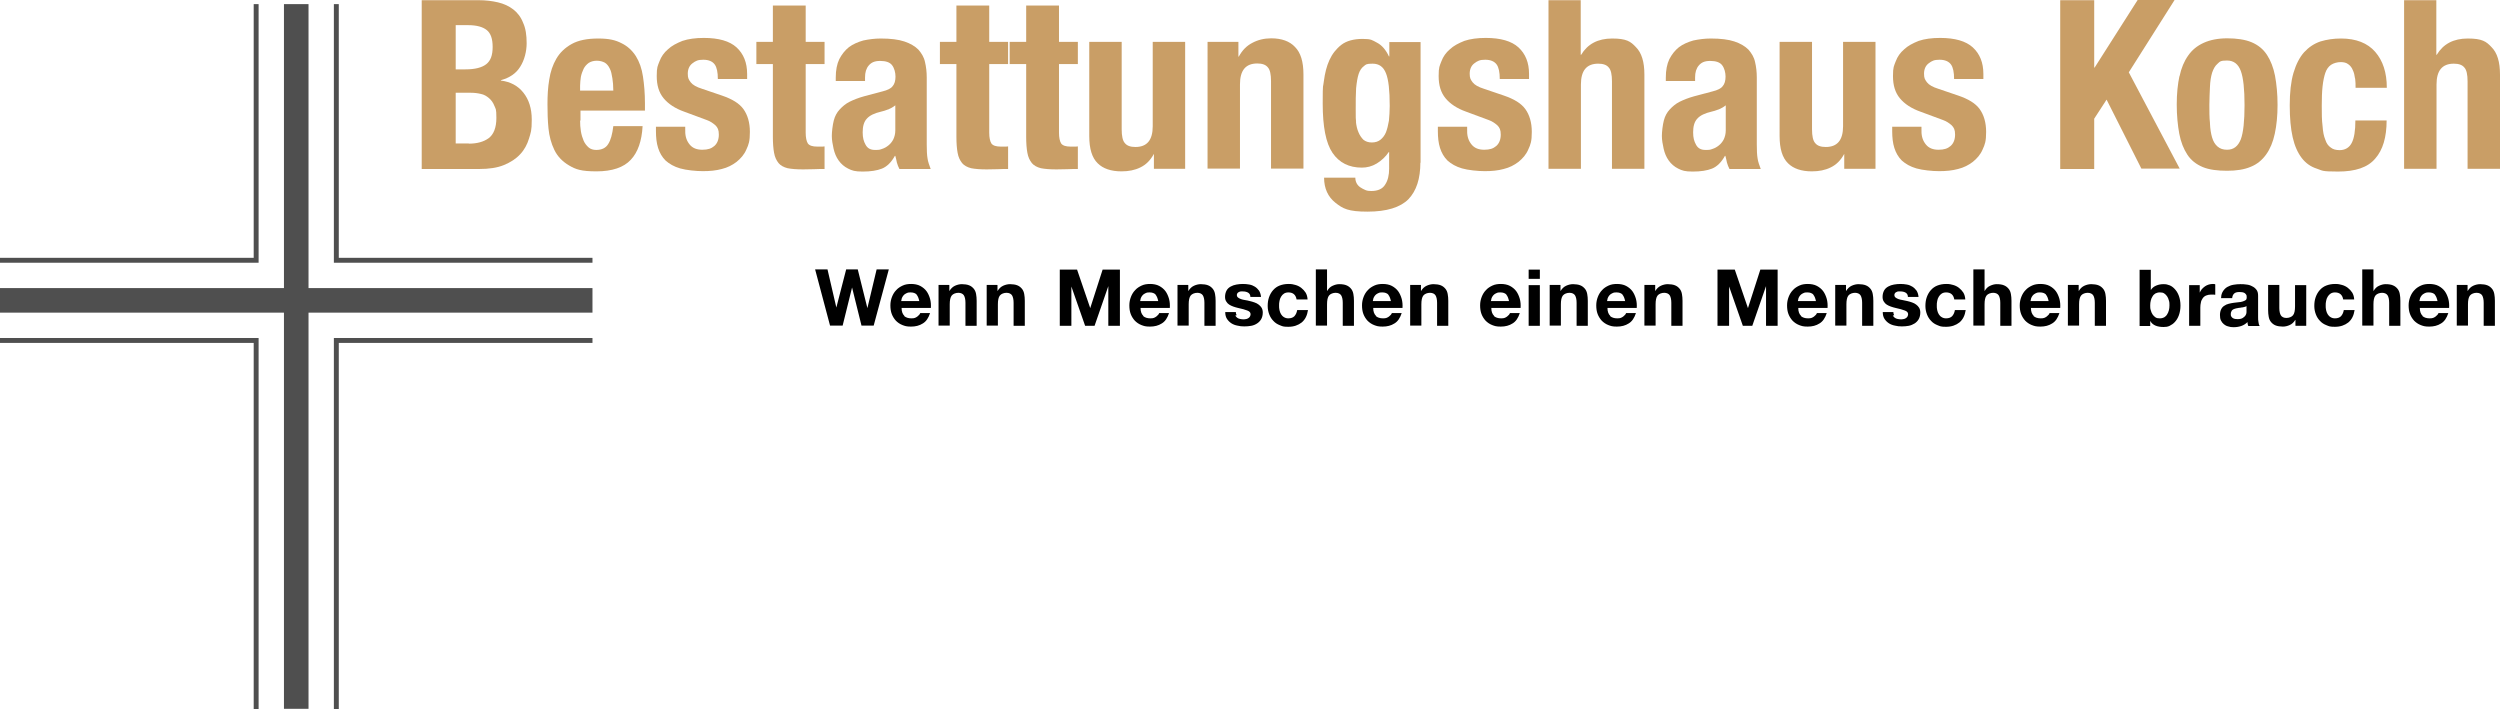 <?xml version="1.0" encoding="UTF-8"?>
<svg id="Ebene_1" xmlns="http://www.w3.org/2000/svg" xmlns:xlink="http://www.w3.org/1999/xlink" version="1.1" viewBox="0 0 1272.2 360.8">
  <!-- Generator: Adobe Illustrator 29.7.0, SVG Export Plug-In . SVG Version: 2.1.1 Build 138)  -->
  <defs>
    <style>
      .st0 {
        fill: none;
      }

      .st1 {
        fill: #c99e66;
      }

      .st2 {
        fill: #4f4f4f;
      }

      .st3 {
        clip-path: url(#clippath-1);
      }

      .st4 {
        clip-path: url(#clippath);
      }
    </style>
    <clipPath id="clippath">
      <rect class="st0" x="-20" y="-20" width="1313" height="399"/>
    </clipPath>
    <clipPath id="clippath-1">
      <rect class="st0" x="-20" y="-20" width="1313" height="399"/>
    </clipPath>
  </defs>
  <rect class="st2" y="146.6" width="301.5" height="12.5"/>
  <rect class="st2" x="144.5" y="2.1" width="12.5" height="358.6"/>
  <polygon class="st2" points="301.5 131.2 172.4 131.2 172.4 2.1 169.9 2.1 169.9 131.2 169.9 133.7 172.4 133.7 301.5 133.7 301.5 131.2"/>
  <polygon class="st2" points="301.5 174.5 301.5 172 172.4 172 169.9 172 169.9 174.5 169.9 360.8 172.4 360.8 172.4 174.5 301.5 174.5"/>
  <polygon class="st2" points="131.6 133.7 131.6 131.2 131.6 2.1 129.1 2.1 129.1 131.2 0 131.2 0 133.7 129.1 133.7 131.6 133.7"/>
  <polygon class="st2" points="131.6 360.8 131.6 174.5 131.6 172 129.1 172 0 172 0 174.5 129.1 174.5 129.1 360.8 131.6 360.8"/>
  <g class="st4">
    <path class="st1" d="M238.6,73.1c4.1,0,7.5-.9,10.1-2.8,2.5-1.9,3.9-5.3,3.9-10.3s-.4-4.5-1-6.1c-.6-1.6-1.6-3-2.8-4s-2.5-1.8-4.1-2.1c-1.6-.4-3.4-.6-5.3-.6h-7.5v25.8h6.8-.1ZM236.9,35.3c4.8,0,8.3-.9,10.5-2.6,2.3-1.8,3.3-4.6,3.3-8.8s-1-7-3-8.6c-2-1.6-5.1-2.5-9.5-2.5h-6.3v22.5h5ZM243.6.1c3.5,0,6.8.4,9.8,1.1s5.6,1.9,7.8,3.6c2.1,1.6,3.9,3.9,5,6.8,1.3,2.8,1.8,6.3,1.8,10.4s-1.1,8.6-3.3,12c-2.1,3.4-5.4,5.6-9.8,6.8v.2c4.8.6,8.6,2.6,11.4,6.1,2.8,3.5,4.3,8,4.3,13.8s-.5,6.5-1.4,9.6c-.9,3-2.4,5.8-4.5,8-2.1,2.3-4.9,4.1-8.3,5.5-3.4,1.4-7.6,2-12.6,2h-29.2V.1h29Z"/>
    <path class="st1" d="M311.6,39.7c-.3-1.9-.6-3.5-1.3-4.8-.6-1.3-1.5-2.4-2.5-3-1.1-.6-2.5-1-4.1-1s-3,.4-4.1,1.1c-1.1.8-2,1.8-2.6,3-.6,1.3-1.1,2.6-1.4,4.1-.2,1.5-.4,3-.4,4.5v2.5h16.9c0-2.5-.2-4.6-.5-6.5M295.2,61.2c0,1.9.1,3.8.4,5.6.3,1.8.8,3.4,1.4,4.8.6,1.4,1.5,2.5,2.5,3.4s2.4,1.3,3.9,1.3c2.8,0,4.9-1,6.1-3,1.3-2,2.1-5,2.6-9.1h14.9c-.4,7.5-2.4,13.3-6,17.1-3.6,3.9-9.5,5.9-17.4,5.9s-10.6-1-14-3c-3.4-2-5.9-4.6-7.5-7.9-1.6-3.3-2.6-7-3-11-.4-4.1-.5-8.1-.5-12.3s.2-8.5.9-12.5c.6-4,1.8-7.5,3.6-10.6,1.8-3.1,4.4-5.6,7.8-7.5,3.4-1.9,7.9-2.8,13.5-2.8s8.8.8,11.9,2.4c3.1,1.5,5.5,3.8,7.3,6.6,1.8,2.9,3,6.3,3.6,10.4.6,4,1,8.5,1,13.5v3.8h-32.8v5.1h-.1Z"/>
    <path class="st1" d="M348.7,66.8c0,2.8.8,5,2.3,6.8,1.5,1.8,3.6,2.6,6.4,2.6s4.6-.6,6.1-1.9c1.5-1.3,2.3-3.3,2.3-5.8s-.6-3.6-1.8-4.8c-1.3-1.1-2.6-2-4.3-2.6l-11.6-4.3c-4.5-1.6-8-3.9-10.4-6.8-2.4-2.9-3.5-6.6-3.5-11.3s.5-5.1,1.4-7.5c.9-2.4,2.3-4.4,4.3-6.1,1.9-1.8,4.4-3.1,7.4-4.3,3-1,6.6-1.5,10.9-1.5,7.5,0,13.1,1.6,16.6,4.8,3.6,3.3,5.4,7.8,5.4,13.5v2.6h-14.9c0-3.4-.5-5.9-1.6-7.4-1.1-1.5-3-2.4-5.8-2.4s-3.9.6-5.5,1.8c-1.5,1.1-2.4,2.9-2.4,5.3s.5,3,1.5,4.4c1,1.3,2.9,2.4,5.8,3.3l10,3.4c5.3,1.8,8.9,4,11,6.9,2.1,2.9,3.3,6.8,3.3,11.6s-.6,6.4-1.8,9c-1.1,2.6-2.9,4.6-5,6.3-2.1,1.6-4.6,2.9-7.5,3.6-2.9.8-6.1,1.1-9.6,1.1s-8.5-.5-11.6-1.4c-3.1-.9-5.5-2.3-7.4-4-1.8-1.8-3-3.9-3.8-6.4-.8-2.5-1.1-5.4-1.1-8.5v-2.3h14.9v2.1h.1Z"/>
    <path class="st1" d="M410,2.8v18.5h9.6v11.3h-9.6v34.9c0,2.5.4,4.4,1.1,5.5.8,1.1,2.4,1.6,4.8,1.6h1.9c.6,0,1.3,0,1.8-.1v11.5c-1.9,0-3.6,0-5.4.1-1.8,0-3.5.1-5.5.1-3.3,0-5.9-.2-7.9-.6-2-.5-3.6-1.4-4.6-2.6-1.1-1.4-1.9-3-2.3-5.3-.4-2.1-.6-4.9-.6-8.1v-37h-8.4v-11.3h8.4V2.8h16.8Z"/>
    <path class="st1" d="M451.9,55.7c-1.3.5-2.5.9-3.5,1.1-3.4.8-5.8,1.9-7.3,3.6-1.5,1.6-2.1,4-2.1,6.9s.5,4.6,1.5,6.4c1,1.8,2.5,2.6,4.8,2.6s2.3-.1,3.5-.5c1.3-.4,2.3-1,3.3-1.8,1-.8,1.9-1.9,2.5-3.1.6-1.3,1-2.8,1-4.5v-12.8c-1.1.9-2.4,1.6-3.6,2.1h0ZM425.3,39.5c0-3.8.6-6.9,1.8-9.4,1.3-2.5,2.9-4.5,4.9-6.1,2-1.5,4.5-2.6,7.3-3.4,2.8-.6,5.8-1,8.9-1,5,0,9,.5,12,1.5,3,1,5.4,2.4,7.1,4.1,1.6,1.8,2.9,3.9,3.4,6.3.6,2.5.9,5.1.9,8v34c0,3,.1,5.4.4,7.1.2,1.6.9,3.5,1.6,5.4h-15.9c-.5-1-1-2.1-1.3-3.3-.2-1.1-.5-2.3-.8-3.4h-.2c-1.9,3.4-4.1,5.5-6.6,6.5-2.5,1-5.8,1.5-9.8,1.5s-5.4-.5-7.4-1.5c-2-1-3.6-2.4-4.8-4.1-1.3-1.8-2.1-3.8-2.6-6-.5-2.3-.9-4.4-.9-6.5s.4-5.6,1-7.9c.6-2.3,1.6-4.1,3-5.6,1.4-1.5,3-2.9,5-3.9,2-1,4.5-2,7.4-2.8l9.4-2.5c2.5-.6,4.3-1.5,5.1-2.6,1-1.1,1.5-2.8,1.5-4.9s-.6-4.4-1.8-5.9c-1.1-1.4-3.1-2.1-6-2.1s-4.5.8-5.8,2.3c-1.3,1.5-1.9,3.5-1.9,6.1v1.8h-14.9v-1.8Z"/>
    <path class="st1" d="M503.4,2.8v18.5h9.6v11.3h-9.6v34.9c0,2.5.4,4.4,1.1,5.5.8,1.1,2.4,1.6,4.8,1.6h1.9c.6,0,1.3,0,1.8-.1v11.5c-1.9,0-3.6,0-5.4.1-1.8,0-3.5.1-5.5.1-3.3,0-5.9-.2-7.9-.6-2-.5-3.6-1.4-4.6-2.6-1.1-1.4-1.9-3-2.3-5.3-.4-2.1-.6-4.9-.6-8.1v-37h-8.4v-11.3h8.4V2.8h16.8Z"/>
    <path class="st1" d="M538.9,2.8v18.5h9.6v11.3h-9.6v34.9c0,2.5.4,4.4,1.1,5.5.8,1.1,2.4,1.6,4.8,1.6h1.9c.6,0,1.3,0,1.8-.1v11.5c-1.9,0-3.6,0-5.4.1-1.8,0-3.5.1-5.5.1-3.3,0-5.9-.2-7.9-.6-2-.5-3.6-1.4-4.6-2.6-1.1-1.4-1.9-3-2.3-5.3-.4-2.1-.6-4.9-.6-8.1v-37h-8.4v-11.3h8.4V2.8h16.8Z"/>
    <path class="st1" d="M587.2,78.3c-1.8,3.3-4,5.5-6.9,6.9-2.8,1.4-6,2-9.6,2-5.3,0-9.4-1.4-12.1-4.1-2.9-2.8-4.3-7.4-4.3-13.9V21.3h16.5v44.5c0,3.4.5,5.8,1.6,7,1.1,1.4,2.9,2,5.4,2,5.9,0,8.8-3.5,8.8-10.6V21.3h16.5v64.6h-15.9v-7.5h-.2.2Z"/>
    <path class="st1" d="M630.2,21.3v7.5h.2c1.8-3.3,4-5.5,6.9-7,2.8-1.5,6-2.3,9.6-2.3,5.3,0,9.4,1.5,12.1,4.4,2.9,2.9,4.3,7.5,4.3,14v47.9h-16.5v-44.5c0-3.4-.5-5.8-1.6-7-1.1-1.4-2.9-2-5.4-2-5.9,0-8.8,3.5-8.8,10.6v42.9h-16.5V21.3h15.9-.2Z"/>
    <path class="st1" d="M690,61.9c.2,2,.6,3.8,1.3,5.4.6,1.5,1.5,2.8,2.5,3.8,1.1.9,2.5,1.4,4.3,1.4s3.3-.5,4.4-1.4c1.1-.9,2.1-2.1,2.8-3.8.6-1.6,1.1-3.5,1.5-5.9.2-2.3.4-4.8.4-7.5,0-7.9-.6-13.4-1.9-16.6-1.3-3.3-3.5-4.9-6.8-4.9s-3.4.4-4.5,1.3c-1.1.8-2,2.1-2.6,3.9-.6,1.8-1,4.3-1.3,7.3-.2,3-.2,6.6-.2,11s0,4.4.2,6.4v-.3ZM722.8,82.6c0,8.4-2,14.5-6.1,18.8-4.1,4.1-11,6.3-20.8,6.3s-12.5-1.5-16.3-4.5c-3.8-3-5.8-7.3-5.8-12.8h15.9c0,2.1.9,3.8,2.5,4.9.8.5,1.6,1,2.6,1.4.9.4,1.9.5,3,.5,3.4,0,5.8-1.1,7.1-3.3,1.4-2.1,2-4.9,2-8v-8.5h-.2c-1.6,2.4-3.8,4.4-6.1,5.8-2.5,1.5-5,2.1-7.6,2.1-6.5,0-11.5-2.5-14.9-7.5-3.4-5-5-13.4-5-25.1s.2-7.6.6-11.5c.5-3.9,1.4-7.5,2.8-10.6,1.4-3.1,3.5-5.8,6.1-7.8,2.6-2,6.3-3,10.8-3s4.8.6,7.3,1.9c2.5,1.3,4.5,3.6,6.1,7h.2v-7.3h15.9v61.4h-.1Z"/>
    <path class="st1" d="M746.6,66.8c0,2.8.8,5,2.3,6.8,1.5,1.8,3.6,2.6,6.4,2.6s4.6-.6,6.1-1.9c1.5-1.3,2.3-3.3,2.3-5.8s-.6-3.6-1.8-4.8c-1.3-1.1-2.6-2-4.3-2.6l-11.6-4.3c-4.5-1.6-8-3.9-10.4-6.8-2.4-2.9-3.5-6.6-3.5-11.3s.5-5.1,1.4-7.5c.9-2.4,2.3-4.4,4.3-6.1,1.9-1.8,4.4-3.1,7.4-4.3,3-1,6.6-1.5,10.9-1.5,7.5,0,13.1,1.6,16.6,4.8,3.6,3.3,5.4,7.8,5.4,13.5v2.6h-14.9c0-3.4-.5-5.9-1.6-7.4-1.1-1.5-3-2.4-5.8-2.4s-3.9.6-5.5,1.8c-1.5,1.1-2.4,2.9-2.4,5.3s.5,3,1.5,4.4c1,1.3,2.9,2.4,5.8,3.3l10,3.4c5.3,1.8,8.9,4,11,6.9,2.1,2.9,3.3,6.8,3.3,11.6s-.6,6.4-1.8,9c-1.1,2.6-2.9,4.6-5,6.3-2.1,1.6-4.6,2.9-7.5,3.6-2.9.8-6.1,1.1-9.6,1.1s-8.5-.5-11.6-1.4-5.5-2.3-7.4-4c-1.8-1.8-3-3.9-3.8-6.4-.8-2.5-1.1-5.4-1.1-8.5v-2.3h14.9v2.1h.1Z"/>
    <path class="st1" d="M804.4.1v27.8h.2c3.3-5.5,8.5-8.3,15.8-8.3s9.4,1.5,12.1,4.4c2.9,2.9,4.3,7.5,4.3,14v47.9h-16.5v-44.5c0-3.4-.5-5.8-1.6-7-1.1-1.4-2.9-2-5.4-2-5.9,0-8.8,3.5-8.8,10.6v42.9h-16.5V.1h16.5-.1Z"/>
    <path class="st1" d="M874.5,55.7c-1.3.5-2.5.9-3.5,1.1-3.4.8-5.8,1.9-7.3,3.6-1.5,1.6-2.1,4-2.1,6.9s.5,4.6,1.5,6.4c1,1.8,2.5,2.6,4.8,2.6s2.3-.1,3.5-.5c1.3-.4,2.3-1,3.3-1.8,1-.8,1.9-1.9,2.5-3.1.6-1.3,1-2.8,1-4.5v-12.8c-1.1.9-2.4,1.6-3.6,2.1h0ZM847.7,39.5c0-3.8.6-6.9,1.8-9.4,1.3-2.5,2.9-4.5,4.9-6.1,2-1.5,4.5-2.6,7.3-3.4,2.8-.6,5.8-1,8.9-1,5,0,9,.5,12,1.5,3,1,5.4,2.4,7.1,4.1,1.6,1.8,2.9,3.9,3.4,6.3.6,2.5.9,5.1.9,8v34c0,3,.1,5.4.4,7.1.2,1.6.9,3.5,1.6,5.4h-15.9c-.5-1-1-2.1-1.3-3.3-.2-1.1-.5-2.3-.8-3.4h-.2c-1.9,3.4-4.1,5.5-6.6,6.5-2.5,1-5.8,1.5-9.8,1.5s-5.4-.5-7.4-1.5c-2-1-3.6-2.4-4.8-4.1-1.3-1.8-2.1-3.8-2.6-6-.5-2.3-.9-4.4-.9-6.5s.4-5.6,1-7.9c.6-2.3,1.6-4.1,3-5.6,1.4-1.5,3-2.9,5-3.9,2-1,4.5-2,7.4-2.8l9.4-2.5c2.5-.6,4.3-1.5,5.1-2.6,1-1.1,1.5-2.8,1.5-4.9s-.6-4.4-1.8-5.9c-1.1-1.4-3.1-2.1-6-2.1s-4.5.8-5.8,2.3c-1.3,1.5-1.9,3.5-1.9,6.1v1.8h-14.9v-1.8Z"/>
    <path class="st1" d="M938.5,78.3c-1.8,3.3-4,5.5-6.9,6.9-2.8,1.4-6,2-9.6,2-5.3,0-9.4-1.4-12.1-4.1-2.9-2.8-4.3-7.4-4.3-13.9V21.3h16.5v44.5c0,3.4.5,5.8,1.6,7,1.1,1.4,2.9,2,5.4,2,5.9,0,8.8-3.5,8.8-10.6V21.3h16.5v64.6h-15.9v-7.5h-.2.2Z"/>
    <path class="st1" d="M977.8,66.8c0,2.8.8,5,2.3,6.8,1.5,1.8,3.6,2.6,6.4,2.6s4.6-.6,6.1-1.9c1.5-1.3,2.3-3.3,2.3-5.8s-.6-3.6-1.8-4.8c-1.3-1.1-2.6-2-4.3-2.6l-11.6-4.3c-4.5-1.6-8-3.9-10.4-6.8-2.4-2.9-3.5-6.6-3.5-11.3s.5-5.1,1.4-7.5c.9-2.4,2.3-4.4,4.3-6.1,1.9-1.8,4.4-3.1,7.4-4.3,3-1,6.6-1.5,10.9-1.5,7.5,0,13.1,1.6,16.6,4.8,3.6,3.3,5.4,7.8,5.4,13.5v2.6h-14.9c0-3.4-.5-5.9-1.6-7.4-1.1-1.5-3-2.4-5.8-2.4s-3.9.6-5.5,1.8c-1.5,1.1-2.4,2.9-2.4,5.3s.5,3,1.5,4.4c1,1.3,2.9,2.4,5.8,3.3l10,3.4c5.3,1.8,8.9,4,11,6.9,2.1,2.9,3.3,6.8,3.3,11.6s-.6,6.4-1.8,9c-1.1,2.6-2.9,4.6-5,6.3-2.1,1.6-4.6,2.9-7.5,3.6-2.9.8-6.1,1.1-9.6,1.1s-8.5-.5-11.6-1.4-5.5-2.3-7.4-4c-1.8-1.8-3-3.9-3.8-6.4-.8-2.5-1.1-5.4-1.1-8.5v-2.3h14.9v2.1h.1Z"/>
  </g>
  <polygon class="st1" points="1065.7 34.4 1065.9 34.4 1087.8 0 1106.6 0 1083.3 36.8 1109.2 85.8 1089.7 85.8 1072 50.7 1065.7 60.4 1065.7 86 1048.4 86 1048.4 .1 1065.7 .1 1065.7 34.5 1065.7 34.4"/>
  <g class="st3">
    <path class="st1" d="M1124.6,62.7c.1,2.8.5,5.3,1.1,7.3.6,2,1.5,3.5,2.8,4.6,1.3,1.1,2.8,1.6,4.8,1.6,3.4,0,5.6-1.8,7-5.3,1.3-3.5,1.9-9.4,1.9-17.4s-.6-13.9-1.9-17.4c-1.3-3.5-3.6-5.3-7-5.3s-3.6.5-4.8,1.6c-1.3,1.1-2.1,2.6-2.8,4.6-.6,2-1,4.4-1.1,7.3-.1,2.8-.3,5.9-.3,9.1s0,6.4.3,9.1M1109.1,38.9c.9-4.3,2.4-7.8,4.4-10.6,2-2.9,4.6-5,7.9-6.5,3.3-1.5,7.3-2.3,12-2.3s9.1.6,12.4,2c3.3,1.4,5.9,3.5,7.8,6.4,1.9,2.9,3.3,6.5,4.1,10.6.8,4.3,1.3,9.3,1.3,14.9s-.5,10.4-1.4,14.6c-.9,4.3-2.4,7.8-4.4,10.6s-4.6,5-7.9,6.3c-3.3,1.4-7.3,2-12,2s-9.1-.5-12.4-1.9c-3.3-1.4-5.9-3.4-7.8-6.3-1.9-2.9-3.3-6.4-4.1-10.6-.8-4.3-1.3-9.3-1.3-14.9s.5-10.4,1.4-14.6v.2Z"/>
    <path class="st1" d="M1198.4,39.8c-.2-1.5-.5-2.9-1.1-4.1-.5-1.3-1.3-2.3-2.3-3-1-.8-2.3-1.1-3.9-1.1s-3.6.5-4.9,1.4c-1.3.9-2.3,2.3-2.9,4.1-.6,1.8-1.1,4.1-1.4,6.9-.3,2.8-.4,6-.4,9.8s0,7.4.4,10.3c.2,2.9.6,5.1,1.4,7,.6,1.9,1.5,3.1,2.8,4,1.1.9,2.6,1.3,4.5,1.3,2.8,0,4.9-1.3,6.1-3.6,1.3-2.4,1.9-6.3,1.9-11.5h15.9c0,8.5-1.9,15-5.8,19.4-3.8,4.5-10.1,6.6-18.9,6.6s-7.8-.5-10.9-1.5c-3.1-1-5.6-2.8-7.6-5.4-2-2.6-3.6-6.1-4.6-10.5-1-4.4-1.5-9.8-1.5-16.3s.6-12.1,1.9-16.5c1.3-4.4,3.1-7.9,5.4-10.5,2.4-2.6,5.1-4.4,8.3-5.5,3.3-1,6.8-1.5,10.5-1.5,7.6,0,13.5,2.3,17.4,6.8,3.9,4.5,5.9,10.5,5.9,18.3h-15.9c0-1.6,0-3.1-.2-4.6Z"/>
    <path class="st1" d="M1239.8.1v27.8h.2c3.3-5.5,8.5-8.3,15.8-8.3s9.4,1.5,12.1,4.4c2.9,2.9,4.3,7.5,4.3,14v47.9h-16.5v-44.5c0-3.4-.5-5.8-1.6-7-1.1-1.4-2.9-2-5.4-2-5.9,0-8.8,3.5-8.8,10.6v42.9h-16.5V.1h16.5-.1Z"/>
  </g>
  <g>
    <path d="M438.4,165.7l-4.8-19.4h0l-4.8,19.4h-6.4l-7.6-28.6h6.3l4.5,19.4h0l5-19.4h5.9l4.9,19.7h0l4.7-19.7h6.2l-7.7,28.6h-6.2Z"/>
    <path d="M460.1,160.8c.9.8,2.1,1.2,3.7,1.2s2.1-.3,3-.9c.8-.6,1.3-1.2,1.5-1.8h5c-.8,2.5-2,4.3-3.7,5.3-1.7,1.1-3.7,1.6-6,1.6s-3.1-.3-4.4-.8c-1.3-.5-2.4-1.3-3.3-2.2-.9-1-1.6-2.1-2.1-3.4-.5-1.3-.7-2.8-.7-4.4s.3-3,.8-4.3c.5-1.3,1.2-2.5,2.2-3.5.9-1,2-1.7,3.3-2.3,1.3-.6,2.7-.8,4.3-.8s3.3.3,4.6,1c1.3.7,2.4,1.6,3.2,2.7.8,1.1,1.4,2.5,1.8,3.9.4,1.5.5,3,.4,4.6h-14.9c0,1.8.5,3.2,1.4,4ZM466.5,149.9c-.7-.7-1.7-1.1-3.1-1.1s-1.7.2-2.3.5c-.6.3-1.1.7-1.4,1.1-.4.5-.6.9-.8,1.4-.1.5-.2,1-.3,1.4h9.2c-.3-1.4-.7-2.5-1.4-3.3Z"/>
    <path d="M483.1,145.1v2.9h.1c.7-1.2,1.7-2.1,2.8-2.6,1.1-.5,2.3-.8,3.5-.8s2.8.2,3.7.6c1,.4,1.7,1,2.3,1.7.6.7,1,1.6,1.2,2.7.2,1.1.3,2.2.3,3.5v12.7h-5.7v-11.7c0-1.7-.3-3-.8-3.8-.5-.8-1.5-1.3-2.8-1.3s-2.7.5-3.4,1.4c-.7.9-1,2.4-1,4.5v10.8h-5.7v-20.7h5.4Z"/>
    <path d="M507.6,145.1v2.9h.1c.7-1.2,1.7-2.1,2.8-2.6,1.1-.5,2.3-.8,3.5-.8s2.8.2,3.7.6c1,.4,1.7,1,2.3,1.7.6.7,1,1.6,1.2,2.7.2,1.1.3,2.2.3,3.5v12.7h-5.7v-11.7c0-1.7-.3-3-.8-3.8-.5-.8-1.5-1.3-2.8-1.3s-2.7.5-3.4,1.4c-.7.9-1,2.4-1,4.5v10.8h-5.7v-20.7h5.4Z"/>
    <path d="M548.1,137.2l6.7,19.6h0l6.3-19.6h8.8v28.6h-5.9v-20.2h0l-7,20.2h-4.8l-7-20h0v20h-5.9v-28.6h8.8Z"/>
    <path d="M581.7,160.8c.9.8,2.1,1.2,3.7,1.2s2.1-.3,3-.9c.8-.6,1.3-1.2,1.5-1.8h5c-.8,2.5-2,4.3-3.7,5.3-1.7,1.1-3.7,1.6-6,1.6s-3.1-.3-4.4-.8c-1.3-.5-2.4-1.3-3.3-2.2-.9-1-1.6-2.1-2.1-3.4-.5-1.3-.7-2.8-.7-4.4s.3-3,.8-4.3c.5-1.3,1.2-2.5,2.2-3.5.9-1,2-1.7,3.3-2.3,1.3-.6,2.7-.8,4.3-.8s3.3.3,4.6,1c1.3.7,2.4,1.6,3.2,2.7.8,1.1,1.4,2.5,1.8,3.9.4,1.5.5,3,.4,4.6h-14.9c0,1.8.5,3.2,1.4,4ZM588.1,149.9c-.7-.7-1.7-1.1-3.1-1.1s-1.7.2-2.3.5c-.6.3-1.1.7-1.4,1.1-.4.5-.6.9-.8,1.4-.1.5-.2,1-.3,1.4h9.2c-.3-1.4-.7-2.5-1.4-3.3Z"/>
    <path d="M604.7,145.1v2.9h.1c.7-1.2,1.7-2.1,2.8-2.6,1.1-.5,2.3-.8,3.5-.8s2.8.2,3.7.6c1,.4,1.7,1,2.3,1.7.6.7,1,1.6,1.2,2.7.2,1.1.3,2.2.3,3.5v12.7h-5.7v-11.7c0-1.7-.3-3-.8-3.8-.5-.8-1.5-1.3-2.8-1.3s-2.7.5-3.4,1.4c-.7.9-1,2.4-1,4.5v10.8h-5.7v-20.7h5.4Z"/>
    <path d="M628.6,160.6c.3.4.6.8,1,1.1.4.3.9.5,1.4.6.5.1,1.1.2,1.6.2s.8,0,1.3-.1c.4,0,.8-.2,1.2-.4.4-.2.7-.5.9-.8.2-.3.4-.8.4-1.3,0-.9-.6-1.5-1.7-1.9-1.1-.4-2.7-.9-4.7-1.3-.8-.2-1.6-.4-2.4-.7-.8-.3-1.5-.6-2.1-1-.6-.4-1.1-.9-1.5-1.6-.4-.6-.6-1.4-.6-2.3,0-1.3.3-2.4.8-3.3.5-.9,1.2-1.5,2.1-2,.9-.5,1.8-.8,2.9-1,1.1-.2,2.2-.3,3.3-.3s2.2.1,3.3.3c1.1.2,2,.6,2.8,1.1.8.5,1.5,1.2,2.1,2,.5.8.9,1.9,1,3.2h-5.4c0-1.1-.5-1.8-1.2-2.2-.7-.4-1.6-.6-2.6-.6s-.7,0-1,0c-.4,0-.7.1-1,.3-.3.1-.6.3-.8.6-.2.3-.3.6-.3,1s.2.9.6,1.2c.4.3.9.6,1.5.8.6.2,1.3.4,2.1.5s1.6.3,2.4.5c.8.2,1.6.4,2.4.7.8.3,1.5.6,2.1,1.1.6.4,1.1,1,1.5,1.6.4.7.6,1.5.6,2.4,0,1.4-.3,2.5-.8,3.4-.5.9-1.3,1.7-2.1,2.2-.9.6-1.9,1-3,1.2-1.1.2-2.3.3-3.5.3s-2.4-.1-3.5-.4c-1.1-.2-2.2-.6-3.1-1.2s-1.6-1.3-2.2-2.2c-.6-.9-.9-2.1-.9-3.5h5.4c0,.6.1,1.1.4,1.6Z"/>
    <path d="M655.7,148.8c-.9,0-1.7.2-2.3.6-.6.4-1.1.9-1.5,1.6-.4.7-.7,1.4-.8,2.2-.2.8-.2,1.6-.2,2.3s0,1.5.2,2.3c.2.8.4,1.5.8,2.1.4.6.8,1.1,1.5,1.5.6.4,1.4.6,2.2.6,1.4,0,2.4-.4,3.1-1.1.7-.8,1.2-1.8,1.4-3.1h5.5c-.4,2.7-1.4,4.8-3.2,6.3-1.8,1.4-4,2.2-6.8,2.2s-3-.3-4.3-.8c-1.3-.5-2.4-1.2-3.3-2.2-.9-.9-1.6-2-2.1-3.3-.5-1.3-.8-2.7-.8-4.3s.2-3.1.7-4.5c.5-1.4,1.2-2.6,2.1-3.6.9-1,2-1.8,3.3-2.3s2.8-.8,4.5-.8,2.4.2,3.5.5c1.1.3,2.1.8,3,1.5.9.7,1.6,1.5,2.2,2.4.6,1,.9,2.1,1,3.5h-5.6c-.4-2.4-1.8-3.6-4.2-3.6Z"/>
    <path d="M675.3,137.2v10.8h.1c.7-1.2,1.6-2.1,2.8-2.6,1.1-.5,2.2-.8,3.3-.8,1.5,0,2.8.2,3.7.6,1,.4,1.7,1,2.3,1.7.6.7,1,1.6,1.2,2.7.2,1.1.3,2.2.3,3.5v12.7h-5.7v-11.7c0-1.7-.3-3-.8-3.8-.5-.8-1.5-1.3-2.8-1.3s-2.7.5-3.4,1.4-1,2.4-1,4.5v10.8h-5.7v-28.6h5.7Z"/>
    <path d="M700.1,160.8c.9.8,2.1,1.2,3.7,1.2s2.1-.3,3-.9c.8-.6,1.3-1.2,1.5-1.8h5c-.8,2.5-2,4.3-3.7,5.3-1.7,1.1-3.7,1.6-6,1.6s-3.1-.3-4.4-.8c-1.3-.5-2.4-1.3-3.3-2.2-.9-1-1.6-2.1-2.1-3.4-.5-1.3-.7-2.8-.7-4.4s.3-3,.8-4.3c.5-1.3,1.2-2.5,2.2-3.5.9-1,2-1.7,3.3-2.3,1.3-.6,2.7-.8,4.3-.8s3.3.3,4.6,1c1.3.7,2.4,1.6,3.2,2.7.8,1.1,1.4,2.5,1.8,3.9.4,1.5.5,3,.4,4.6h-14.9c0,1.8.5,3.2,1.4,4ZM706.5,149.9c-.7-.7-1.7-1.1-3.1-1.1s-1.7.2-2.3.5c-.6.3-1.1.7-1.4,1.1-.4.5-.6.9-.8,1.4-.1.5-.2,1-.3,1.4h9.2c-.3-1.4-.7-2.5-1.4-3.3Z"/>
    <path d="M723.1,145.1v2.9h.1c.7-1.2,1.7-2.1,2.8-2.6,1.1-.5,2.3-.8,3.5-.8s2.8.2,3.7.6c1,.4,1.7,1,2.3,1.7.6.7,1,1.6,1.2,2.7.2,1.1.3,2.2.3,3.5v12.7h-5.7v-11.7c0-1.7-.3-3-.8-3.8-.5-.8-1.5-1.3-2.8-1.3s-2.7.5-3.4,1.4-1,2.4-1,4.5v10.8h-5.7v-20.7h5.4Z"/>
    <path d="M760.2,160.8c.9.8,2.1,1.2,3.7,1.2s2.1-.3,3-.9c.8-.6,1.3-1.2,1.5-1.8h5c-.8,2.5-2,4.3-3.7,5.3-1.7,1.1-3.7,1.6-6,1.6s-3.1-.3-4.4-.8c-1.3-.5-2.4-1.3-3.3-2.2-.9-1-1.6-2.1-2.1-3.4-.5-1.3-.7-2.8-.7-4.4s.3-3,.8-4.3c.5-1.3,1.2-2.5,2.2-3.5.9-1,2-1.7,3.3-2.3,1.3-.6,2.7-.8,4.3-.8s3.3.3,4.6,1c1.3.7,2.4,1.6,3.2,2.7.8,1.1,1.4,2.5,1.8,3.9.4,1.5.5,3,.4,4.6h-14.9c0,1.8.5,3.2,1.4,4ZM766.6,149.9c-.7-.7-1.7-1.1-3.1-1.1s-1.7.2-2.3.5c-.6.3-1.1.7-1.4,1.1-.4.5-.6.9-.8,1.4-.1.5-.2,1-.3,1.4h9.2c-.3-1.4-.7-2.5-1.4-3.3Z"/>
    <path d="M777.9,141.9v-4.7h5.7v4.7h-5.7ZM783.6,145.1v20.7h-5.7v-20.7h5.7Z"/>
    <path d="M794.1,145.1v2.9h.1c.7-1.2,1.7-2.1,2.8-2.6,1.1-.5,2.3-.8,3.5-.8s2.8.2,3.7.6c1,.4,1.7,1,2.3,1.7.6.7,1,1.6,1.2,2.7.2,1.1.3,2.2.3,3.5v12.7h-5.7v-11.7c0-1.7-.3-3-.8-3.8-.5-.8-1.5-1.3-2.8-1.3s-2.7.5-3.4,1.4-1,2.4-1,4.5v10.8h-5.7v-20.7h5.4Z"/>
    <path d="M819.3,160.8c.9.8,2.1,1.2,3.7,1.2s2.1-.3,3-.9c.8-.6,1.3-1.2,1.5-1.8h5c-.8,2.5-2,4.3-3.7,5.3-1.7,1.1-3.7,1.6-6,1.6s-3.1-.3-4.4-.8c-1.3-.5-2.4-1.3-3.3-2.2-.9-1-1.6-2.1-2.1-3.4-.5-1.3-.7-2.8-.7-4.4s.3-3,.8-4.3c.5-1.3,1.2-2.5,2.2-3.5.9-1,2-1.7,3.3-2.3,1.3-.6,2.7-.8,4.3-.8s3.3.3,4.6,1c1.3.7,2.4,1.6,3.2,2.7.8,1.1,1.4,2.5,1.8,3.9.4,1.5.5,3,.4,4.6h-14.9c0,1.8.5,3.2,1.4,4ZM825.7,149.9c-.7-.7-1.7-1.1-3.1-1.1s-1.7.2-2.3.5c-.6.3-1.1.7-1.4,1.1-.4.5-.6.9-.8,1.4-.1.5-.2,1-.3,1.4h9.2c-.3-1.4-.7-2.5-1.4-3.3Z"/>
    <path d="M842.3,145.1v2.9h.1c.7-1.2,1.7-2.1,2.8-2.6,1.1-.5,2.3-.8,3.5-.8s2.8.2,3.7.6c1,.4,1.7,1,2.3,1.7.6.7,1,1.6,1.2,2.7.2,1.1.3,2.2.3,3.5v12.7h-5.7v-11.7c0-1.7-.3-3-.8-3.8-.5-.8-1.5-1.3-2.8-1.3s-2.7.5-3.4,1.4-1,2.4-1,4.5v10.8h-5.7v-20.7h5.4Z"/>
    <path d="M882.8,137.2l6.7,19.6h0l6.3-19.6h8.8v28.6h-5.9v-20.2h0l-7,20.2h-4.8l-7-20h0v20h-5.9v-28.6h8.8Z"/>
    <path d="M916.4,160.8c.9.8,2.1,1.2,3.7,1.2s2.1-.3,3-.9c.8-.6,1.3-1.2,1.5-1.8h5c-.8,2.5-2,4.3-3.7,5.3-1.7,1.1-3.7,1.6-6,1.6s-3.1-.3-4.4-.8c-1.3-.5-2.4-1.3-3.3-2.2-.9-1-1.6-2.1-2.1-3.4-.5-1.3-.7-2.8-.7-4.4s.3-3,.8-4.3c.5-1.3,1.2-2.5,2.2-3.5.9-1,2-1.7,3.3-2.3,1.3-.6,2.7-.8,4.3-.8s3.3.3,4.6,1c1.3.7,2.4,1.6,3.2,2.7.8,1.1,1.4,2.5,1.8,3.9.4,1.5.5,3,.4,4.6h-14.9c0,1.8.5,3.2,1.4,4ZM922.8,149.9c-.7-.7-1.7-1.1-3.1-1.1s-1.7.2-2.3.5c-.6.3-1.1.7-1.4,1.1-.4.5-.6.9-.8,1.4-.1.5-.2,1-.3,1.4h9.2c-.3-1.4-.7-2.5-1.4-3.3Z"/>
    <path d="M939.4,145.1v2.9h.1c.7-1.2,1.7-2.1,2.8-2.6,1.1-.5,2.3-.8,3.5-.8s2.8.2,3.7.6c1,.4,1.7,1,2.3,1.7.6.7,1,1.6,1.2,2.7.2,1.1.3,2.2.3,3.5v12.7h-5.7v-11.7c0-1.7-.3-3-.8-3.8-.5-.8-1.5-1.3-2.8-1.3s-2.7.5-3.4,1.4-1,2.4-1,4.5v10.8h-5.7v-20.7h5.4Z"/>
    <path d="M963.2,160.6c.3.4.6.8,1,1.1.4.3.9.5,1.4.6.5.1,1.1.2,1.6.2s.8,0,1.3-.1c.4,0,.8-.2,1.2-.4.4-.2.7-.5.9-.8.2-.3.4-.8.4-1.3,0-.9-.6-1.5-1.7-1.9-1.1-.4-2.7-.9-4.7-1.3-.8-.2-1.6-.4-2.4-.7-.8-.3-1.5-.6-2.1-1-.6-.4-1.1-.9-1.5-1.6-.4-.6-.6-1.4-.6-2.3,0-1.3.3-2.4.8-3.3.5-.9,1.2-1.5,2.1-2,.9-.5,1.8-.8,2.9-1,1.1-.2,2.2-.3,3.3-.3s2.2.1,3.3.3c1.1.2,2,.6,2.8,1.1.8.5,1.5,1.2,2.1,2,.5.8.9,1.9,1,3.2h-5.4c0-1.1-.5-1.8-1.2-2.2-.7-.4-1.6-.6-2.6-.6s-.7,0-1,0c-.4,0-.7.1-1,.3-.3.1-.6.3-.8.6-.2.3-.3.6-.3,1s.2.9.6,1.2c.4.3.9.6,1.5.8.6.2,1.3.4,2.1.5.8.2,1.6.3,2.4.5.8.2,1.6.4,2.4.7s1.5.6,2.1,1.1c.6.4,1.1,1,1.5,1.6.4.7.6,1.5.6,2.4,0,1.4-.3,2.5-.8,3.4-.5.9-1.3,1.7-2.1,2.2s-1.9,1-3,1.2c-1.1.2-2.3.3-3.5.3s-2.4-.1-3.5-.4c-1.1-.2-2.2-.6-3.1-1.2s-1.6-1.3-2.2-2.2c-.6-.9-.9-2.1-.9-3.5h5.4c0,.6.1,1.1.4,1.6Z"/>
    <path d="M990.4,148.8c-.9,0-1.7.2-2.3.6-.6.4-1.1.9-1.5,1.6-.4.7-.7,1.4-.8,2.2-.2.8-.2,1.6-.2,2.3s0,1.5.2,2.3c.2.8.4,1.5.8,2.1.4.6.8,1.1,1.5,1.5.6.4,1.4.6,2.2.6,1.4,0,2.4-.4,3.1-1.1.7-.8,1.2-1.8,1.4-3.1h5.5c-.4,2.7-1.4,4.8-3.2,6.3-1.8,1.4-4,2.2-6.8,2.2s-3-.3-4.3-.8c-1.3-.5-2.4-1.2-3.3-2.2-.9-.9-1.6-2-2.1-3.3-.5-1.3-.8-2.7-.8-4.3s.2-3.1.7-4.5c.5-1.4,1.2-2.6,2.1-3.6.9-1,2-1.8,3.3-2.3s2.8-.8,4.5-.8,2.4.2,3.5.5c1.1.3,2.1.8,3,1.5.9.7,1.6,1.5,2.2,2.4.6,1,.9,2.1,1,3.5h-5.6c-.4-2.4-1.8-3.6-4.2-3.6Z"/>
    <path d="M1009.9,137.2v10.8h.1c.7-1.2,1.6-2.1,2.8-2.6,1.1-.5,2.2-.8,3.3-.8,1.5,0,2.8.2,3.7.6,1,.4,1.7,1,2.3,1.7.6.7,1,1.6,1.2,2.7.2,1.1.3,2.2.3,3.5v12.7h-5.7v-11.7c0-1.7-.3-3-.8-3.8-.5-.8-1.5-1.3-2.8-1.3s-2.7.5-3.4,1.4-1,2.4-1,4.5v10.8h-5.7v-28.6h5.7Z"/>
    <path d="M1034.8,160.8c.9.8,2.1,1.2,3.7,1.2s2.1-.3,3-.9c.8-.6,1.3-1.2,1.5-1.8h5c-.8,2.5-2,4.3-3.7,5.3-1.7,1.1-3.7,1.6-6,1.6s-3.1-.3-4.4-.8c-1.3-.5-2.4-1.3-3.3-2.2-.9-1-1.6-2.1-2.1-3.4-.5-1.3-.7-2.8-.7-4.4s.3-3,.8-4.3c.5-1.3,1.2-2.5,2.2-3.5.9-1,2-1.7,3.3-2.3,1.3-.6,2.7-.8,4.3-.8s3.3.3,4.6,1c1.3.7,2.4,1.6,3.2,2.7.8,1.1,1.4,2.5,1.8,3.9.4,1.5.5,3,.4,4.6h-14.9c0,1.8.5,3.2,1.4,4ZM1041.2,149.9c-.7-.7-1.7-1.1-3.1-1.1s-1.7.2-2.3.5c-.6.3-1.1.7-1.4,1.1-.4.5-.6.9-.8,1.4-.1.5-.2,1-.3,1.4h9.2c-.3-1.4-.7-2.5-1.4-3.3Z"/>
    <path d="M1057.8,145.1v2.9h.1c.7-1.2,1.7-2.1,2.8-2.6,1.1-.5,2.3-.8,3.5-.8s2.8.2,3.7.6c1,.4,1.7,1,2.3,1.7.6.7,1,1.6,1.2,2.7.2,1.1.3,2.2.3,3.5v12.7h-5.7v-11.7c0-1.7-.3-3-.8-3.8-.5-.8-1.5-1.3-2.8-1.3s-2.7.5-3.4,1.4-1,2.4-1,4.5v10.8h-5.7v-20.7h5.4Z"/>
    <path d="M1094.5,137.2v10.4h0c.7-1.1,1.6-1.8,2.8-2.3,1.2-.5,2.4-.7,3.7-.7s2.1.2,3.1.6c1,.4,1.9,1.1,2.7,2,.8.9,1.5,2,2,3.4.5,1.4.8,3,.8,4.9s-.3,3.5-.8,4.9c-.5,1.4-1.2,2.5-2,3.4s-1.7,1.5-2.7,2-2,.6-3.1.6c-1.5,0-2.9-.2-4.1-.7-1.2-.5-2.1-1.3-2.7-2.4h0v2.6h-5.4v-28.6h5.7ZM1103.7,152.9c-.2-.8-.5-1.5-.9-2.1-.4-.6-.9-1.1-1.5-1.5-.6-.4-1.3-.5-2.2-.5s-1.5.2-2.2.5c-.6.4-1.1.8-1.5,1.5-.4.6-.7,1.3-.9,2.1-.2.8-.3,1.6-.3,2.5s0,1.7.3,2.5c.2.8.5,1.5.9,2.1.4.6.9,1.1,1.5,1.5.6.4,1.3.5,2.2.5s1.6-.2,2.2-.5c.6-.4,1.1-.8,1.5-1.5.4-.6.7-1.3.9-2.1.2-.8.3-1.6.3-2.5s0-1.7-.3-2.5Z"/>
    <path d="M1119.4,145.1v3.8h0c.3-.6.6-1.2,1.1-1.8.5-.5,1-1,1.6-1.4.6-.4,1.2-.7,1.9-.9.7-.2,1.4-.3,2.1-.3s.8,0,1.2.2v5.3c-.3,0-.6-.1-1-.1-.4,0-.7,0-1.1,0-1,0-1.9.2-2.6.5-.7.3-1.3.8-1.7,1.4-.4.6-.8,1.3-.9,2.1-.2.8-.3,1.7-.3,2.6v9.3h-5.7v-20.7h5.4Z"/>
    <path d="M1130.3,151.4c0-1.3.4-2.4,1-3.3.6-.9,1.3-1.6,2.2-2.1.9-.5,1.9-.9,3.1-1.1s2.3-.3,3.4-.3,2.1,0,3.2.2c1.1.1,2,.4,2.9.9.9.4,1.6,1,2.2,1.8.6.8.8,1.8.8,3v10.8c0,.9,0,1.8.2,2.7.1.9.3,1.5.6,1.9h-5.8c-.1-.3-.2-.6-.3-1,0-.3-.1-.7-.1-1-.9.9-2,1.6-3.2,2s-2.5.6-3.8.6-1.9-.1-2.8-.4c-.9-.2-1.6-.6-2.2-1.1-.6-.5-1.1-1.1-1.5-1.9-.4-.8-.5-1.7-.5-2.8s.2-2.1.6-2.9c.4-.8.9-1.4,1.6-1.8.7-.5,1.4-.8,2.2-1s1.7-.4,2.5-.5c.9-.1,1.7-.2,2.5-.3.8,0,1.6-.2,2.2-.4.6-.2,1.1-.4,1.5-.7.4-.3.5-.8.5-1.3,0-.6,0-1.1-.3-1.5s-.5-.6-.8-.8c-.3-.2-.7-.3-1.2-.4-.4,0-.9-.1-1.4-.1-1.1,0-2,.2-2.6.7-.6.5-1,1.3-1.1,2.4h-5.7ZM1143.4,155.6c-.2.2-.5.4-.9.5-.4.1-.7.2-1.2.3-.4,0-.8.1-1.3.2-.5,0-.9.1-1.4.2-.4,0-.8.2-1.3.3-.4.1-.8.3-1.1.5-.3.2-.6.5-.7.9-.2.3-.3.8-.3,1.3s0,.9.3,1.3c.2.3.4.6.8.8.3.2.7.3,1.1.4.4,0,.9.1,1.3.1,1.1,0,2-.2,2.6-.6.6-.4,1.1-.8,1.4-1.3.3-.5.5-1,.5-1.6,0-.5,0-1,0-1.3v-2.1Z"/>
    <path d="M1168.1,165.7v-2.9h-.1c-.7,1.2-1.7,2.1-2.8,2.6-1.1.5-2.3.8-3.5.8s-2.8-.2-3.7-.6c-1-.4-1.7-1-2.3-1.7-.6-.7-1-1.6-1.2-2.7-.2-1.1-.3-2.2-.3-3.5v-12.7h5.7v11.7c0,1.7.3,3,.8,3.8.5.8,1.5,1.3,2.8,1.3s2.7-.5,3.4-1.4c.7-.9,1-2.4,1-4.5v-10.8h5.7v20.7h-5.4Z"/>
    <path d="M1188.3,148.8c-.9,0-1.7.2-2.3.6-.6.4-1.1.9-1.5,1.6-.4.7-.7,1.4-.8,2.2-.2.8-.2,1.6-.2,2.3s0,1.5.2,2.3c.2.8.4,1.5.8,2.1.4.6.8,1.1,1.5,1.5.6.4,1.4.6,2.2.6,1.4,0,2.4-.4,3.1-1.1.7-.8,1.2-1.8,1.4-3.1h5.5c-.4,2.7-1.4,4.8-3.2,6.3-1.8,1.4-4,2.2-6.8,2.2s-3-.3-4.3-.8c-1.3-.5-2.4-1.2-3.3-2.2-.9-.9-1.6-2-2.1-3.3-.5-1.3-.8-2.7-.8-4.3s.2-3.1.7-4.5c.5-1.4,1.2-2.6,2.1-3.6.9-1,2-1.8,3.3-2.3s2.8-.8,4.5-.8,2.4.2,3.5.5c1.1.3,2.1.8,3,1.5.9.7,1.6,1.5,2.2,2.4.6,1,.9,2.1,1,3.5h-5.6c-.4-2.4-1.8-3.6-4.2-3.6Z"/>
    <path d="M1207.8,137.2v10.8h.1c.7-1.2,1.6-2.1,2.8-2.6,1.1-.5,2.2-.8,3.3-.8,1.5,0,2.8.2,3.7.6,1,.4,1.7,1,2.3,1.7.6.7,1,1.6,1.2,2.7.2,1.1.3,2.2.3,3.5v12.7h-5.7v-11.7c0-1.7-.3-3-.8-3.8-.5-.8-1.5-1.3-2.8-1.3s-2.7.5-3.4,1.4-1,2.4-1,4.5v10.8h-5.7v-28.6h5.7Z"/>
    <path d="M1232.7,160.8c.9.8,2.1,1.2,3.7,1.2s2.1-.3,3-.9c.8-.6,1.3-1.2,1.5-1.8h5c-.8,2.5-2,4.3-3.7,5.3-1.7,1.1-3.7,1.6-6,1.6s-3.1-.3-4.4-.8c-1.3-.5-2.4-1.3-3.3-2.2-.9-1-1.6-2.1-2.1-3.4-.5-1.3-.7-2.8-.7-4.4s.3-3,.8-4.3c.5-1.3,1.2-2.5,2.2-3.5.9-1,2-1.7,3.3-2.3,1.3-.6,2.7-.8,4.3-.8s3.3.3,4.6,1c1.3.7,2.4,1.6,3.2,2.7.8,1.1,1.4,2.5,1.8,3.9.4,1.5.5,3,.4,4.6h-14.9c0,1.8.5,3.2,1.4,4ZM1239.1,149.9c-.7-.7-1.7-1.1-3.1-1.1s-1.7.2-2.3.5c-.6.3-1.1.7-1.4,1.1-.4.5-.6.9-.8,1.4-.1.5-.2,1-.3,1.4h9.2c-.3-1.4-.7-2.5-1.4-3.3Z"/>
    <path d="M1255.7,145.1v2.9h.1c.7-1.2,1.7-2.1,2.8-2.6,1.1-.5,2.3-.8,3.5-.8s2.8.2,3.7.6c1,.4,1.7,1,2.3,1.7.6.7,1,1.6,1.2,2.7.2,1.1.3,2.2.3,3.5v12.7h-5.7v-11.7c0-1.7-.3-3-.8-3.8-.5-.8-1.5-1.3-2.8-1.3s-2.7.5-3.4,1.4-1,2.4-1,4.5v10.8h-5.7v-20.7h5.4Z"/>
  </g>
</svg>